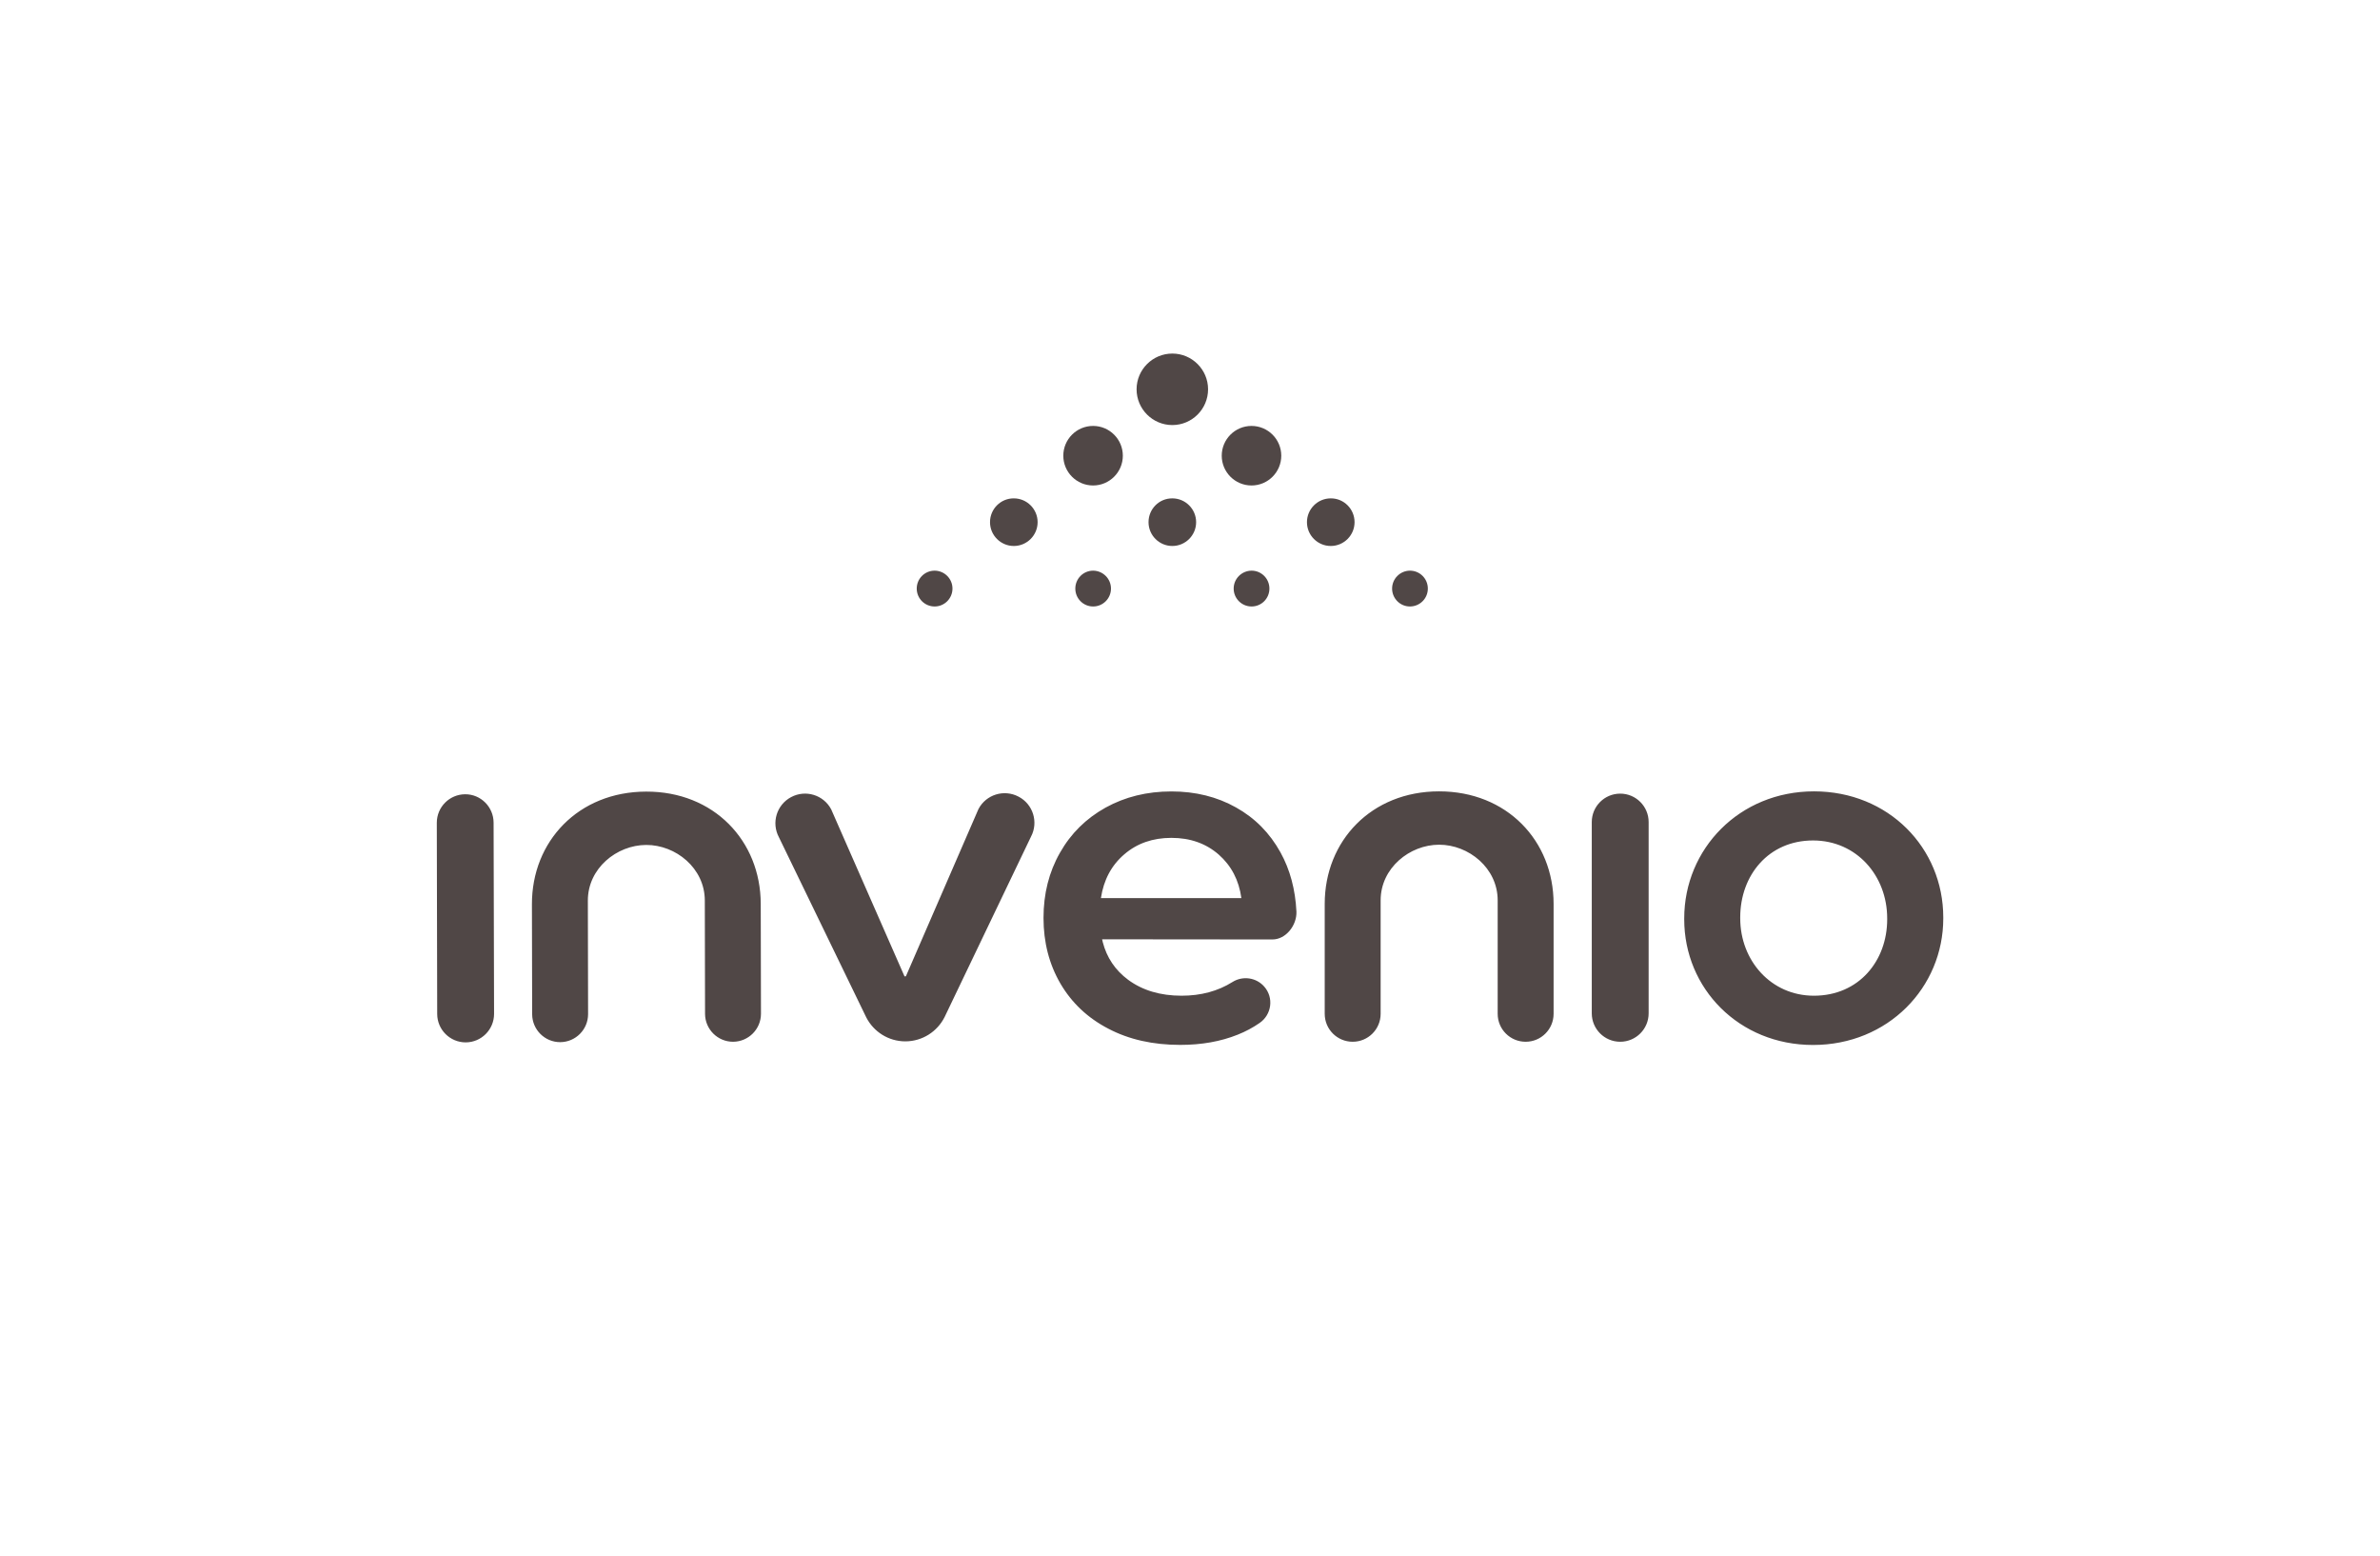 <?xml version="1.0" encoding="utf-8"?>
<!-- Generator: Adobe Illustrator 25.0.0, SVG Export Plug-In . SVG Version: 6.00 Build 0)  -->
<svg version="1.1" id="Layer_1" xmlns="http://www.w3.org/2000/svg" xmlns:xlink="http://www.w3.org/1999/xlink" x="0px" y="0px"
	 viewBox="0 0 303 198" style="enable-background:new 0 0 303 198;" xml:space="preserve">
<style type="text/css">
	.st0{fill:#504746;}
</style>
<g>
	<path class="st0" d="M144.7,49.55c0,2.51,2.04,4.55,4.55,4.55c2.51,0,4.55-2.04,4.55-4.55c0-2.51-2.04-4.55-4.55-4.55
		C146.74,45,144.7,47.04,144.7,49.55"/>
	<path class="st0" d="M135.37,58c0,2.09,1.7,3.79,3.79,3.79c2.09,0,3.79-1.7,3.79-3.79c0-2.09-1.7-3.79-3.79-3.79
		C137.07,54.21,135.37,55.91,135.37,58"/>
	<path class="st0" d="M126.04,66.46c0,1.67,1.36,3.03,3.03,3.03c1.67,0,3.03-1.36,3.03-3.03c0-1.67-1.36-3.03-3.03-3.03
		C127.4,63.42,126.04,64.78,126.04,66.46"/>
	<path class="st0" d="M121.26,74.91c0,1.26-1.02,2.28-2.27,2.28c-1.26,0-2.28-1.02-2.28-2.28c0-1.26,1.02-2.28,2.28-2.28
		C120.25,72.64,121.26,73.66,121.26,74.91L121.26,74.91z"/>
	<path class="st0" d="M155.54,58c0,2.09,1.7,3.79,3.79,3.79c2.09,0,3.79-1.7,3.79-3.79c0-2.09-1.7-3.79-3.79-3.79
		C157.24,54.21,155.54,55.91,155.54,58"/>
	<path class="st0" d="M146.22,66.46c0,1.67,1.36,3.03,3.03,3.03c1.67,0,3.03-1.36,3.03-3.03c0-1.67-1.36-3.03-3.03-3.03
		C147.57,63.42,146.22,64.78,146.22,66.46"/>
	<path class="st0" d="M141.44,74.91c0,1.26-1.02,2.28-2.27,2.28c-1.26,0-2.27-1.02-2.27-2.28c0-1.26,1.02-2.28,2.27-2.28
		C140.42,72.64,141.44,73.66,141.44,74.91L141.44,74.91z"/>
	<path class="st0" d="M172.45,66.46c0,1.67-1.36,3.03-3.03,3.03c-1.67,0-3.03-1.36-3.03-3.03c0-1.67,1.36-3.03,3.03-3.03
		C171.09,63.42,172.45,64.78,172.45,66.46"/>
	<path class="st0" d="M177.23,74.91c0,1.26,1.02,2.28,2.27,2.28c1.26,0,2.28-1.02,2.28-2.28c0-1.26-1.02-2.28-2.28-2.28
		C178.25,72.64,177.23,73.66,177.23,74.91L177.23,74.91z"/>
	<path class="st0" d="M157.06,74.91c0,1.26,1.02,2.28,2.28,2.28c1.26,0,2.27-1.02,2.27-2.28c0-1.26-1.02-2.28-2.27-2.28
		C158.08,72.64,157.06,73.66,157.06,74.91L157.06,74.91z"/>
	<path class="st0" d="M230.94,100.72c-9.49,0-16.52,7.32-16.52,16.17v0.12c0,8.79,6.97,15.99,16.4,15.99
		c9.55,0,16.58-7.32,16.58-16.11v-0.12C247.4,107.92,240.43,100.72,230.94,100.72L230.94,100.72z M240.26,117
		c0,5.3-3.61,9.73-9.33,9.73c-5.48,0-9.38-4.49-9.38-9.85v-0.12c0-5.36,3.61-9.79,9.27-9.79c5.54,0,9.44,4.49,9.44,9.91V117
		L240.26,117z M96.85,115.03l0.03,13.99c0,1.97-1.59,3.56-3.55,3.57c-1.97,0-3.56-1.59-3.57-3.55l-0.03-14.44
		c-0.01-4.11-3.7-7.07-7.46-7.06c-3.76,0.01-7.44,2.98-7.43,7.09l0.03,14.44c0,1.97-1.59,3.56-3.55,3.57
		c-1.97,0-3.56-1.59-3.57-3.55l-0.03-13.99c-0.02-8.03,5.92-14.33,14.53-14.35C90.87,100.72,96.83,107,96.85,115.03L96.85,115.03z
		 M197.79,115.04v13.99c0,1.97-1.59,3.56-3.56,3.56c-1.97,0-3.56-1.59-3.56-3.56v-14.44c0-4.11-3.69-7.08-7.45-7.08
		c-3.76,0-7.45,2.97-7.45,7.08v14.44c0,1.97-1.59,3.56-3.56,3.56c-1.97,0-3.56-1.59-3.56-3.56v-13.99c0-8.03,5.95-14.32,14.56-14.32
		C191.84,100.72,197.79,107,197.79,115.04L197.79,115.04z M62.84,104.7l0.06,24.34c0,2-1.61,3.62-3.61,3.63
		c-2,0-3.62-1.61-3.63-3.61l-0.05-24.34c0-2,1.61-3.62,3.61-3.63C61.21,101.08,62.83,102.7,62.84,104.7L62.84,104.7z M209.89,104.63
		v24.34c0,2-1.62,3.62-3.62,3.62c-2,0-3.62-1.62-3.62-3.62v-24.34c0-2,1.62-3.62,3.62-3.62
		C208.27,101.01,209.89,102.63,209.89,104.63L209.89,104.63z M163.02,108.49c-1.36-2.46-3.24-4.37-5.66-5.72
		c-2.42-1.36-5.16-2.04-8.23-2.04c-3.11,0-5.9,0.69-8.38,2.06c-2.48,1.38-4.42,3.29-5.81,5.75c-1.4,2.46-2.09,5.22-2.09,8.29
		c0,3.11,0.72,5.89,2.15,8.35c1.44,2.46,3.47,4.38,6.11,5.75c2.63,1.38,5.68,2.06,9.14,2.06c2.71,0,5.15-0.43,7.32-1.3
		c1.01-0.4,1.94-0.9,2.79-1.49c1.54-1.06,1.83-3.21,0.6-4.62l0,0c-1.02-1.17-2.74-1.42-4.06-0.59c-1.85,1.16-4.01,1.74-6.47,1.74
		c-2.71,0-4.98-0.68-6.81-2.03c-1.64-1.22-2.72-2.82-3.23-4.8c-0.03-0.12-0.06-0.23-0.08-0.35l21.01,0.02c0.2,0,0.43,0,0.67,0
		c1.73,0,3.12-1.81,3.06-3.53c0,0,0-0.01,0-0.01C164.91,113.21,164.24,110.69,163.02,108.49L163.02,108.49z M140.16,114.3
		c0.35-2.32,1.35-4.18,2.98-5.57c1.63-1.4,3.63-2.09,5.99-2.09c2.4,0,4.4,0.71,6.02,2.12c1.61,1.42,2.58,3.26,2.89,5.55H140.16
		L140.16,114.3z M131.26,106.48c0,0-11.01,22.98-11.01,22.98c-0.92,1.82-2.8,3.07-4.98,3.08c-2.18,0-4.06-1.24-4.99-3.06
		c0,0-11.12-22.93-11.12-22.93c-0.98-1.84-0.28-4.13,1.56-5.1c1.84-0.98,4.13-0.28,5.1,1.56l9.31,21.2
		c0.02,0.05,0.07,0.07,0.11,0.07c0.04,0,0.09-0.02,0.11-0.07l9.22-21.24c0.97-1.85,3.26-2.55,5.1-1.58
		C131.52,102.35,132.23,104.64,131.26,106.48L131.26,106.48L131.26,106.48z"/>
</g>
</svg>
